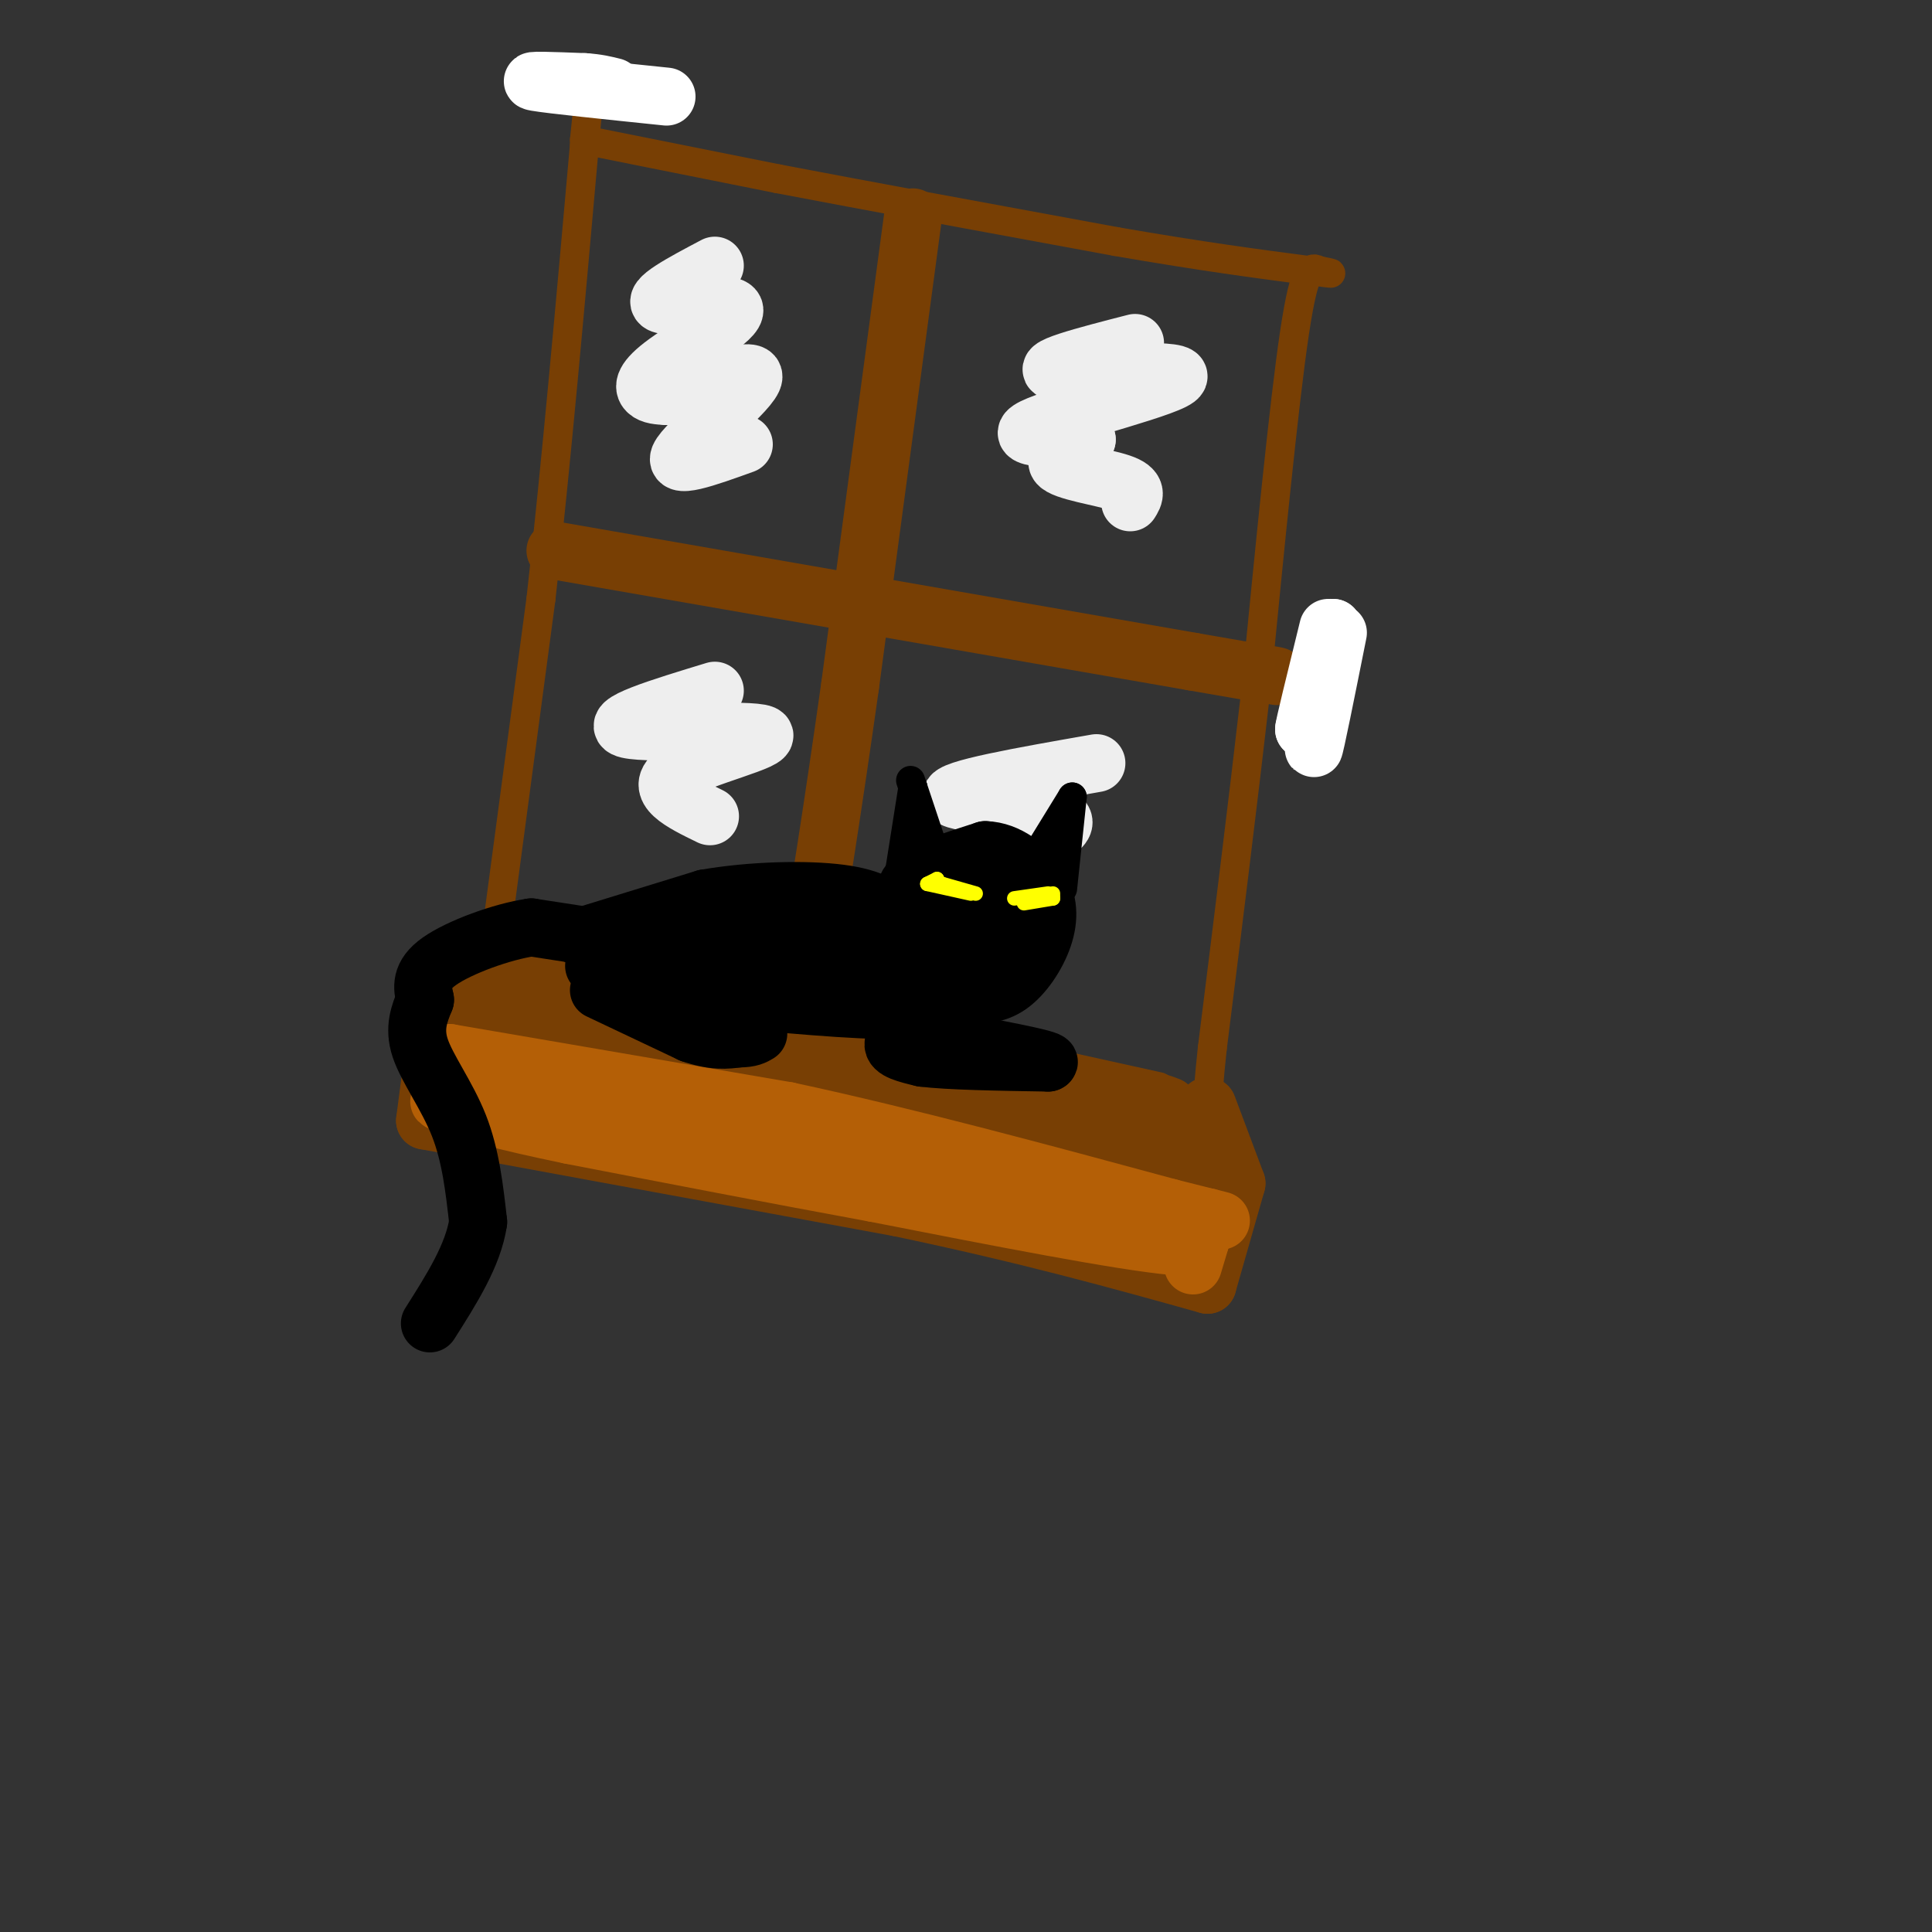 <svg viewBox='0 0 400 400' version='1.1' xmlns='http://www.w3.org/2000/svg' xmlns:xlink='http://www.w3.org/1999/xlink'><rect x="0" y="0" width="400" height="400" fill="#333333" stroke="none"/><g fill='none' stroke='rgb(120,63,4)' stroke-width='6' stroke-linecap='round' stroke-linejoin='round'><path d='M240,225c0.000,0.000 -77.000,-17.000 -77,-17'/><path d='M163,208c-22.833,-4.333 -41.417,-6.667 -60,-9'/><path d='M102,199c0.000,0.000 10.000,-75.000 10,-75'/><path d='M112,124c3.167,-28.167 6.083,-61.083 9,-94'/><path d='M121,30c1.500,-15.833 0.750,-8.417 0,-1'/><path d='M121,29c0.000,0.000 40.000,8.000 40,8'/><path d='M161,37c18.333,3.500 44.167,8.250 70,13'/><path d='M231,50c18.333,3.167 29.167,4.583 40,6'/><path d='M271,56c7.000,1.000 4.500,0.500 2,0'/><path d='M273,56c-1.417,-0.750 -2.833,-1.500 -5,13c-2.167,14.500 -5.083,44.250 -8,74'/><path d='M260,143c-2.833,24.667 -5.917,49.333 -9,74'/><path d='M251,217c-1.500,14.000 -0.750,12.000 0,10'/></g>
<g fill='none' stroke='rgb(120,63,4)' stroke-width='12' stroke-linecap='round' stroke-linejoin='round'><path d='M189,45c0.000,0.000 -13.000,97.000 -13,97'/><path d='M176,142c-3.667,26.000 -6.333,42.500 -9,59'/><path d='M115,114c0.000,0.000 132.000,23.000 132,23'/><path d='M247,137c24.000,4.167 18.000,3.083 12,2'/><path d='M102,200c0.000,0.000 -11.000,7.000 -11,7'/><path d='M91,209c0.000,0.000 -3.000,23.000 -3,23'/><path d='M88,232c0.000,0.000 98.000,18.000 98,18'/><path d='M186,250c27.000,5.667 45.500,10.833 64,16'/><path d='M250,266c0.000,0.000 6.000,-21.000 6,-21'/><path d='M256,245c0.000,0.000 -6.000,-16.000 -6,-16'/><path d='M99,210c0.000,0.000 85.000,17.000 85,17'/><path d='M184,227c23.667,5.167 40.333,9.583 57,14'/><path d='M241,241c9.622,2.356 5.178,1.244 3,0c-2.178,-1.244 -2.089,-2.622 -2,-4'/><path d='M242,237c-0.679,-1.417 -1.375,-2.958 -7,-5c-5.625,-2.042 -16.179,-4.583 -31,-7c-14.821,-2.417 -33.911,-4.708 -53,-7'/><path d='M151,218c-18.867,-2.467 -39.533,-5.133 -49,-7c-9.467,-1.867 -7.733,-2.933 -6,-4'/><path d='M96,207c3.369,-1.048 14.792,-1.667 25,0c10.208,1.667 19.202,5.619 36,9c16.798,3.381 41.399,6.190 66,9'/><path d='M223,225c14.167,2.167 16.583,3.083 19,4'/></g>
<g fill='none' stroke='rgb(180,95,6)' stroke-width='12' stroke-linecap='round' stroke-linejoin='round'><path d='M95,224c0.000,0.000 79.000,15.000 79,15'/><path d='M174,239c24.333,5.167 45.667,10.583 67,16'/><path d='M241,255c11.667,2.833 7.333,1.917 3,1'/><path d='M247,253c0.000,0.000 -4.000,5.000 -4,5'/><path d='M243,258c-11.000,-1.000 -36.500,-6.000 -62,-11'/><path d='M181,247c-20.833,-3.833 -41.917,-7.917 -63,-12'/><path d='M118,235c-14.500,-3.000 -19.250,-4.500 -24,-6'/><path d='M94,229c-4.333,-1.167 -3.167,-1.083 -2,-1'/><path d='M92,224c0.000,0.000 1.000,-6.000 1,-6'/><path d='M93,218c0.000,0.000 70.000,12.000 70,12'/><path d='M163,230c24.833,5.333 51.917,12.667 79,20'/><path d='M242,250c14.500,3.667 11.250,2.833 8,2'/><path d='M250,252c0.000,0.000 -3.000,10.000 -3,10'/></g>
<g fill='none' stroke='rgb(238,238,238)' stroke-width='12' stroke-linecap='round' stroke-linejoin='round'><path d='M148,55c-6.734,3.555 -13.467,7.110 -11,8c2.467,0.890 14.136,-0.885 15,1c0.864,1.885 -9.075,7.431 -14,11c-4.925,3.569 -4.836,5.163 -4,6c0.836,0.837 2.418,0.919 4,1'/><path d='M138,82c5.738,-1.726 18.083,-6.542 18,-4c-0.083,2.542 -12.595,12.440 -15,16c-2.405,3.560 5.298,0.780 13,-2'/><path d='M235,71c-10.512,2.702 -21.024,5.405 -16,6c5.024,0.595 25.583,-0.917 25,1c-0.583,1.917 -22.310,7.262 -29,10c-6.690,2.738 1.655,2.869 10,3'/><path d='M225,91c-0.560,1.405 -6.958,3.417 -6,5c0.958,1.583 9.274,2.738 13,4c3.726,1.262 2.863,2.631 2,4'/><path d='M148,143c-11.351,3.452 -22.702,6.905 -18,8c4.702,1.095 25.458,-0.167 28,1c2.542,1.167 -13.131,4.762 -18,8c-4.869,3.238 1.065,6.119 7,9'/><path d='M227,158c-15.388,2.695 -30.775,5.391 -30,7c0.775,1.609 17.713,2.132 22,4c4.287,1.868 -4.077,5.080 -6,6c-1.923,0.920 2.593,-0.451 4,0c1.407,0.451 -0.297,2.726 -2,5'/></g>
<g fill='none' stroke='rgb(0,0,0)' stroke-width='12' stroke-linecap='round' stroke-linejoin='round'><path d='M120,194c0.000,0.000 26.000,-8.000 26,-8'/><path d='M146,186c9.733,-1.689 21.067,-1.911 28,-1c6.933,0.911 9.467,2.956 12,5'/><path d='M186,190c4.167,3.667 8.583,10.333 13,17'/><path d='M199,207c-1.844,0.956 -12.956,-5.156 -26,-8c-13.044,-2.844 -28.022,-2.422 -43,-2'/><path d='M130,197c-5.952,-1.095 0.667,-2.833 12,-4c11.333,-1.167 27.381,-1.762 37,0c9.619,1.762 12.810,5.881 16,10'/><path d='M195,203c2.756,2.978 1.644,5.422 -6,6c-7.644,0.578 -21.822,-0.711 -36,-2'/><path d='M153,207c-11.000,-1.500 -20.500,-4.250 -30,-7'/><path d='M124,205c0.000,0.000 19.000,9.000 19,9'/><path d='M143,214c4.833,1.667 7.417,1.333 10,1'/><path d='M153,215c2.333,0.000 3.167,-0.500 4,-1'/><path d='M193,210c-3.833,2.250 -7.667,4.500 -8,6c-0.333,1.500 2.833,2.250 6,3'/><path d='M191,219c5.333,0.667 15.667,0.833 26,1'/><path d='M217,220c1.500,-0.500 -7.750,-2.250 -17,-4'/><path d='M189,188c-1.250,-2.000 -2.500,-4.000 0,-6c2.500,-2.000 8.750,-4.000 15,-6'/><path d='M204,176c4.668,0.144 8.839,3.502 11,7c2.161,3.498 2.313,7.134 1,11c-1.313,3.866 -4.089,7.962 -7,10c-2.911,2.038 -5.955,2.019 -9,2'/><path d='M200,206c-2.333,0.500 -3.667,0.750 -5,-2c-1.333,-2.750 -2.667,-8.500 0,-12c2.667,-3.500 9.333,-4.750 16,-6'/><path d='M211,186c2.738,0.560 1.583,4.958 0,8c-1.583,3.042 -3.595,4.726 -6,4c-2.405,-0.726 -5.202,-3.863 -8,-7'/><path d='M197,191c-1.500,-0.500 -1.250,1.750 -1,4'/><path d='M123,194c0.000,0.000 -13.000,-2.000 -13,-2'/><path d='M110,192c-6.111,0.889 -14.889,4.111 -19,7c-4.111,2.889 -3.556,5.444 -3,8'/><path d='M88,207c-1.119,2.786 -2.417,5.750 -1,10c1.417,4.250 5.548,9.786 8,16c2.452,6.214 3.226,13.107 4,20'/><path d='M99,253c-1.000,6.833 -5.500,13.917 -10,21'/></g>
<g fill='none' stroke='rgb(0,0,0)' stroke-width='6' stroke-linecap='round' stroke-linejoin='round'><path d='M194,178c0.000,0.000 -5.000,-15.000 -5,-15'/><path d='M189,163c-0.833,-2.500 -0.417,-1.250 0,0'/><path d='M189,163c0.000,0.000 -3.000,19.000 -3,19'/><path d='M214,178c0.000,0.000 8.000,-13.000 8,-13'/><path d='M222,165c0.000,0.000 -2.000,19.000 -2,19'/></g>
<g fill='none' stroke='rgb(255,255,0)' stroke-width='3' stroke-linecap='round' stroke-linejoin='round'><path d='M202,185c0.000,0.000 -7.000,-2.000 -7,-2'/><path d='M195,183c-1.333,-0.500 -1.167,-0.750 -1,-1'/><path d='M194,182c0.000,0.000 -2.000,1.000 -2,1'/><path d='M192,183c0.000,0.000 9.000,2.000 9,2'/><path d='M210,186c0.000,0.000 7.000,-1.000 7,-1'/><path d='M218,185c0.000,0.000 0.000,1.000 0,1'/><path d='M218,186c0.000,0.000 -6.000,1.000 -6,1'/></g>
<g fill='none' stroke='rgb(255,255,255)' stroke-width='12' stroke-linecap='round' stroke-linejoin='round'><path d='M138,20c-12.083,-1.250 -24.167,-2.500 -27,-3c-2.833,-0.500 3.583,-0.250 10,0'/><path d='M121,17c2.667,0.167 4.333,0.583 6,1'/><path d='M277,131c-2.417,12.083 -4.833,24.167 -5,24c-0.167,-0.167 1.917,-12.583 4,-25'/><path d='M276,130c-0.333,-0.667 -3.167,10.167 -6,21'/><path d='M270,151c-0.167,0.000 2.417,-10.500 5,-21'/></g>
</svg>